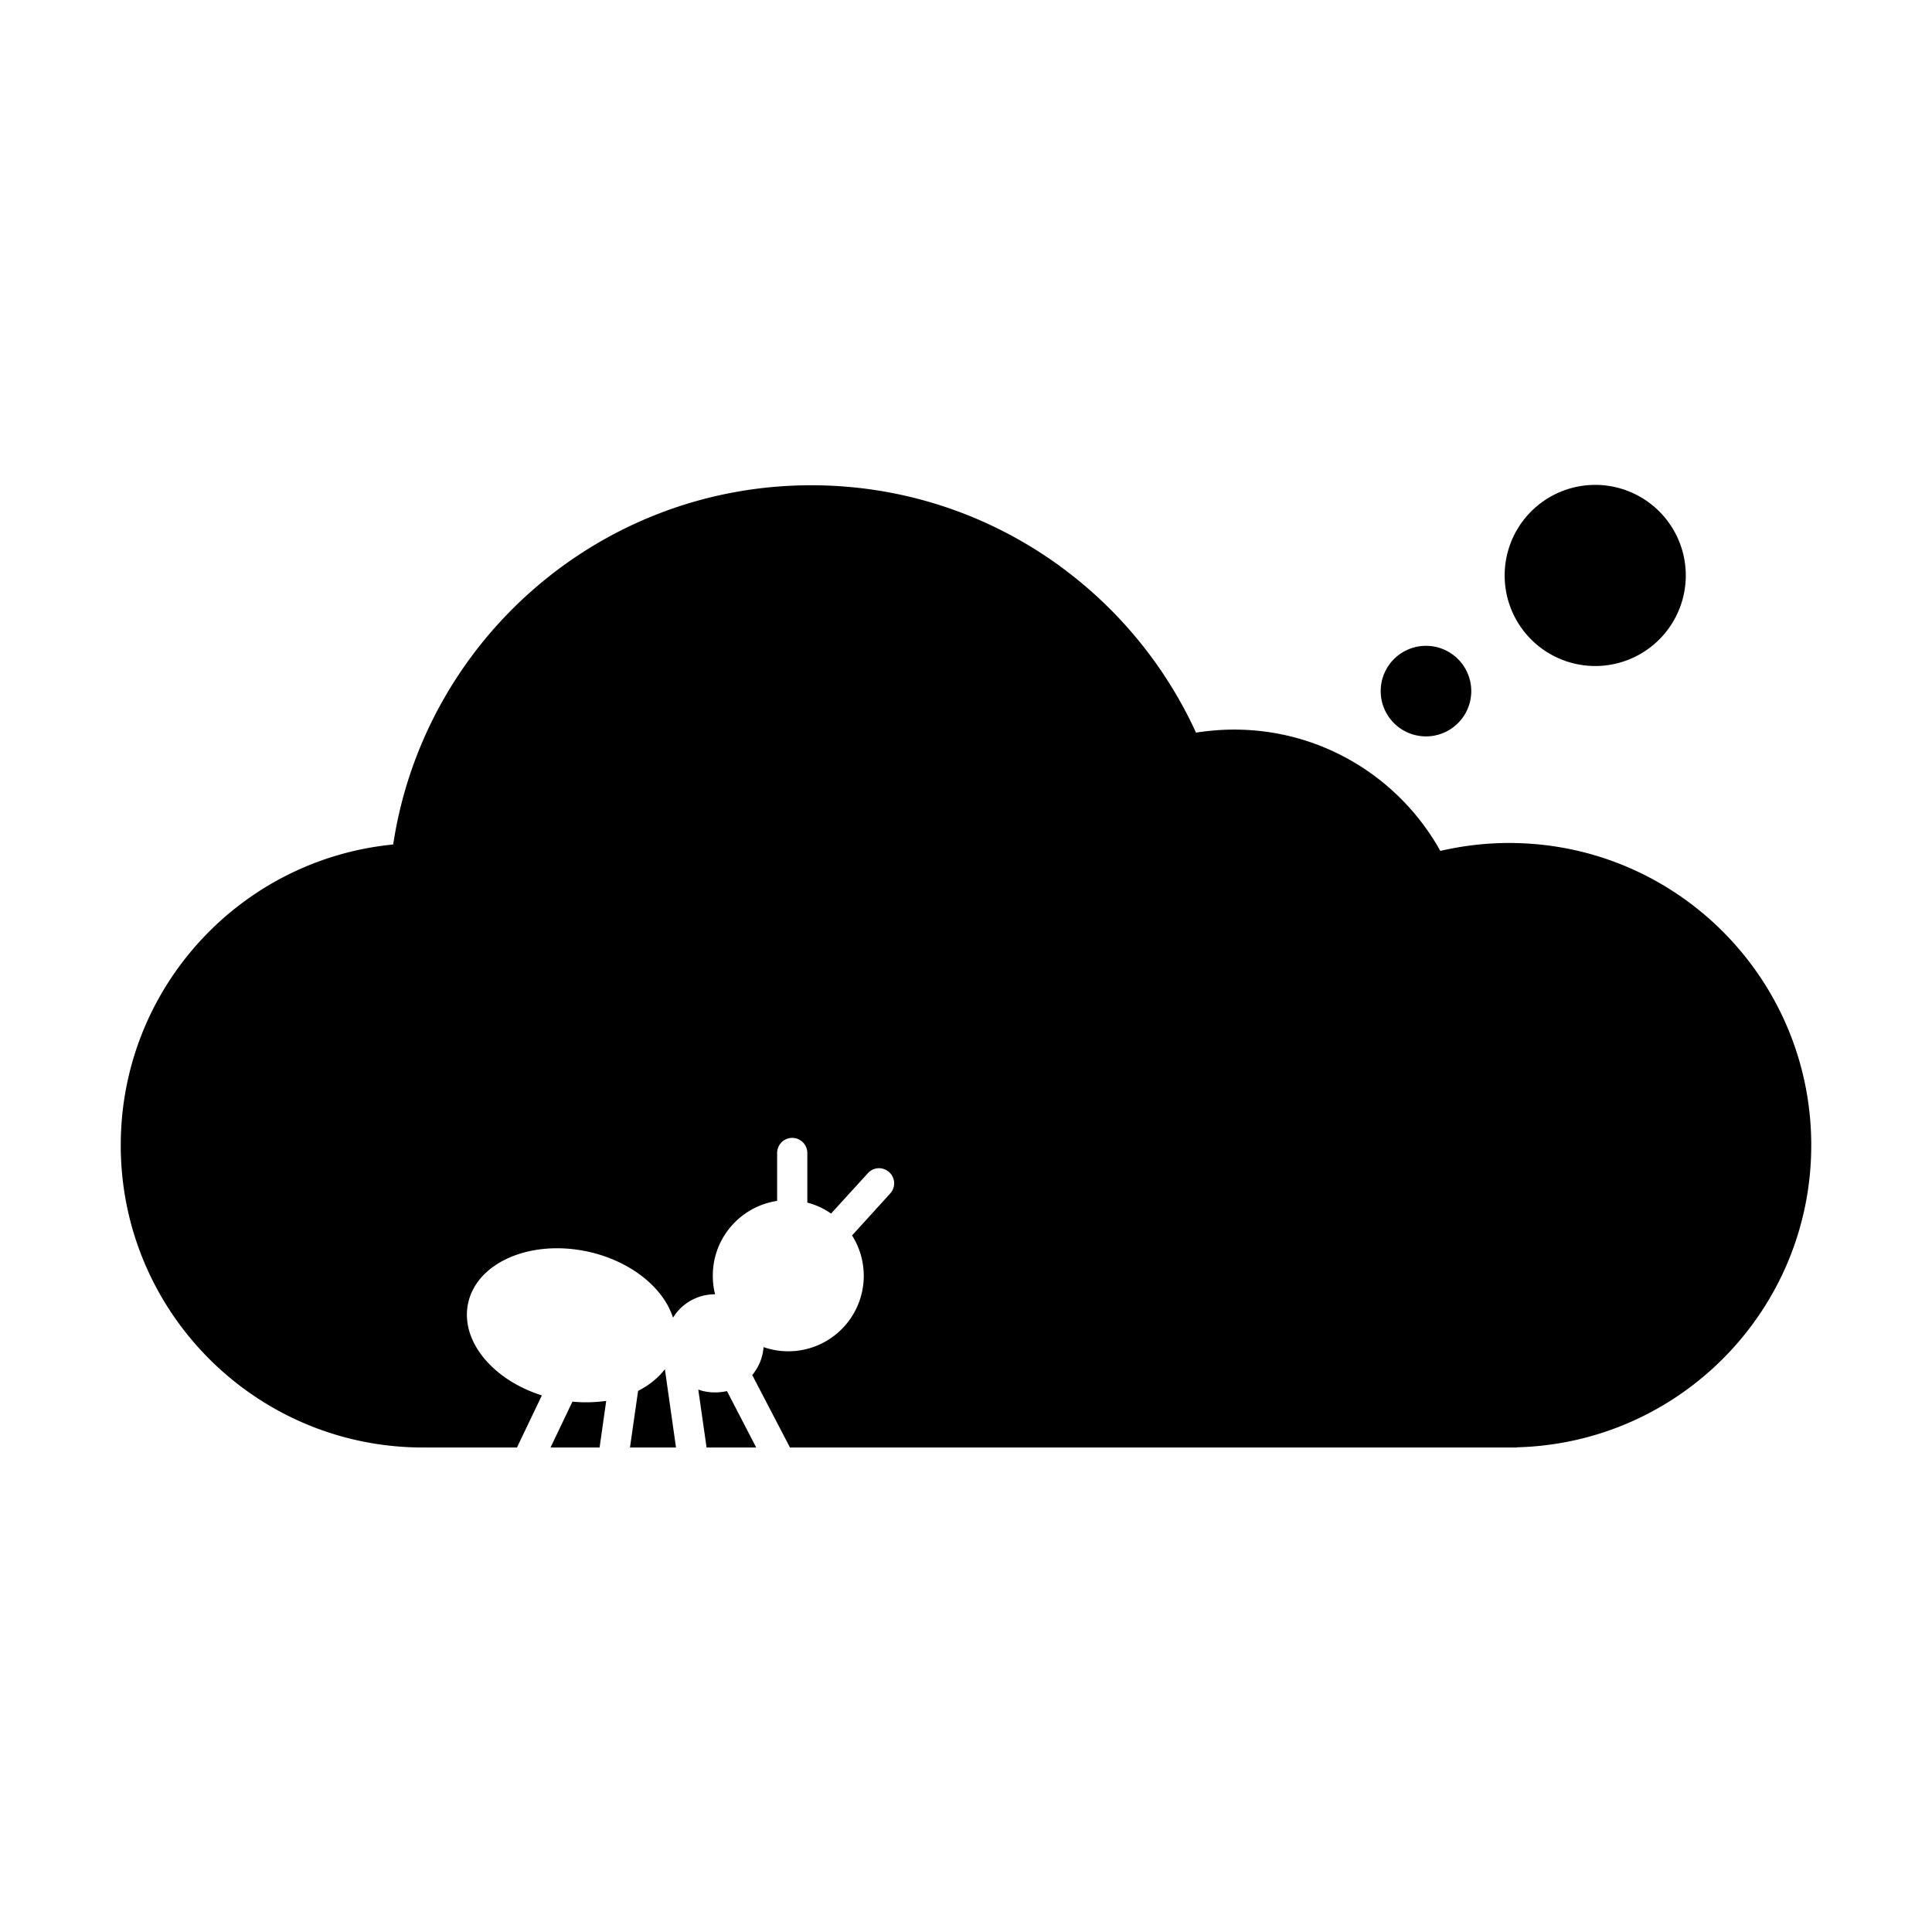<?xml version="1.0" encoding="utf-8"?>
<!-- Generator: www.svgicons.com -->
<svg xmlns="http://www.w3.org/2000/svg" width="800" height="800" viewBox="0 0 1024 1024">
<path fill="currentColor" d="M378.9 738c-3.1 0-6.1-.5-8.8-1.5l4.4 30.7h26.3l-15.5-29.9c-2.1.5-4.2.7-6.4.7m421-291.2c-12.6 0-24.8 1.5-36.5 4.2c-21.4-38.4-62.3-64.3-109.3-64.3c-6.9 0-13.6.6-20.2 1.6c-35.4-77.4-113.4-131.1-203.9-131.1c-112.3 0-205.3 82.6-221.6 190.4C127.3 455.5 64 523.8 64 607c0 88.4 71.6 160.1 160 160.2h50l13.2-27.6c-26.2-8.3-43.3-29-39.1-48.8c4.6-21.6 32.8-33.9 63.1-27.5c22.9 4.9 40.4 19.1 45.5 35.1a26.1 26.1 0 0 1 22.1-12.4h.2c-.8-3.2-1.2-6.5-1.2-9.9c0-20.1 14.8-36.7 34.1-39.6v-25.4c0-4.4 3.6-8 8-8s8 3.6 8 8v26.3c4.6 1.2 8.8 3.2 12.6 5.8l19.5-21.4c3-3.3 8-3.5 11.3-.5c3.3 3 3.5 8 .5 11.3l-20 22l-.2.2a40 40 0 0 1-46.9 59.2c-.4 5.6-2.6 10.7-6 14.8l20 38.4H804v-.1c86.5-2.2 156-73 156-160.1c0-88.5-71.7-160.2-160.1-160.2M338.2 737.2l-4.3 30h24.4l-5.9-41.5c-3.5 4.6-8.3 8.5-14.2 11.5M797.5 305a48 48 0 1 0 96 0a48 48 0 1 0-96 0m-65.7 61.3a24 24 0 1 0 48 0a24 24 0 1 0-48 0M303.4 742.9l-11.6 24.3h26l3.5-24.7c-5.7.8-11.7 1-17.9.4"/>
</svg>
